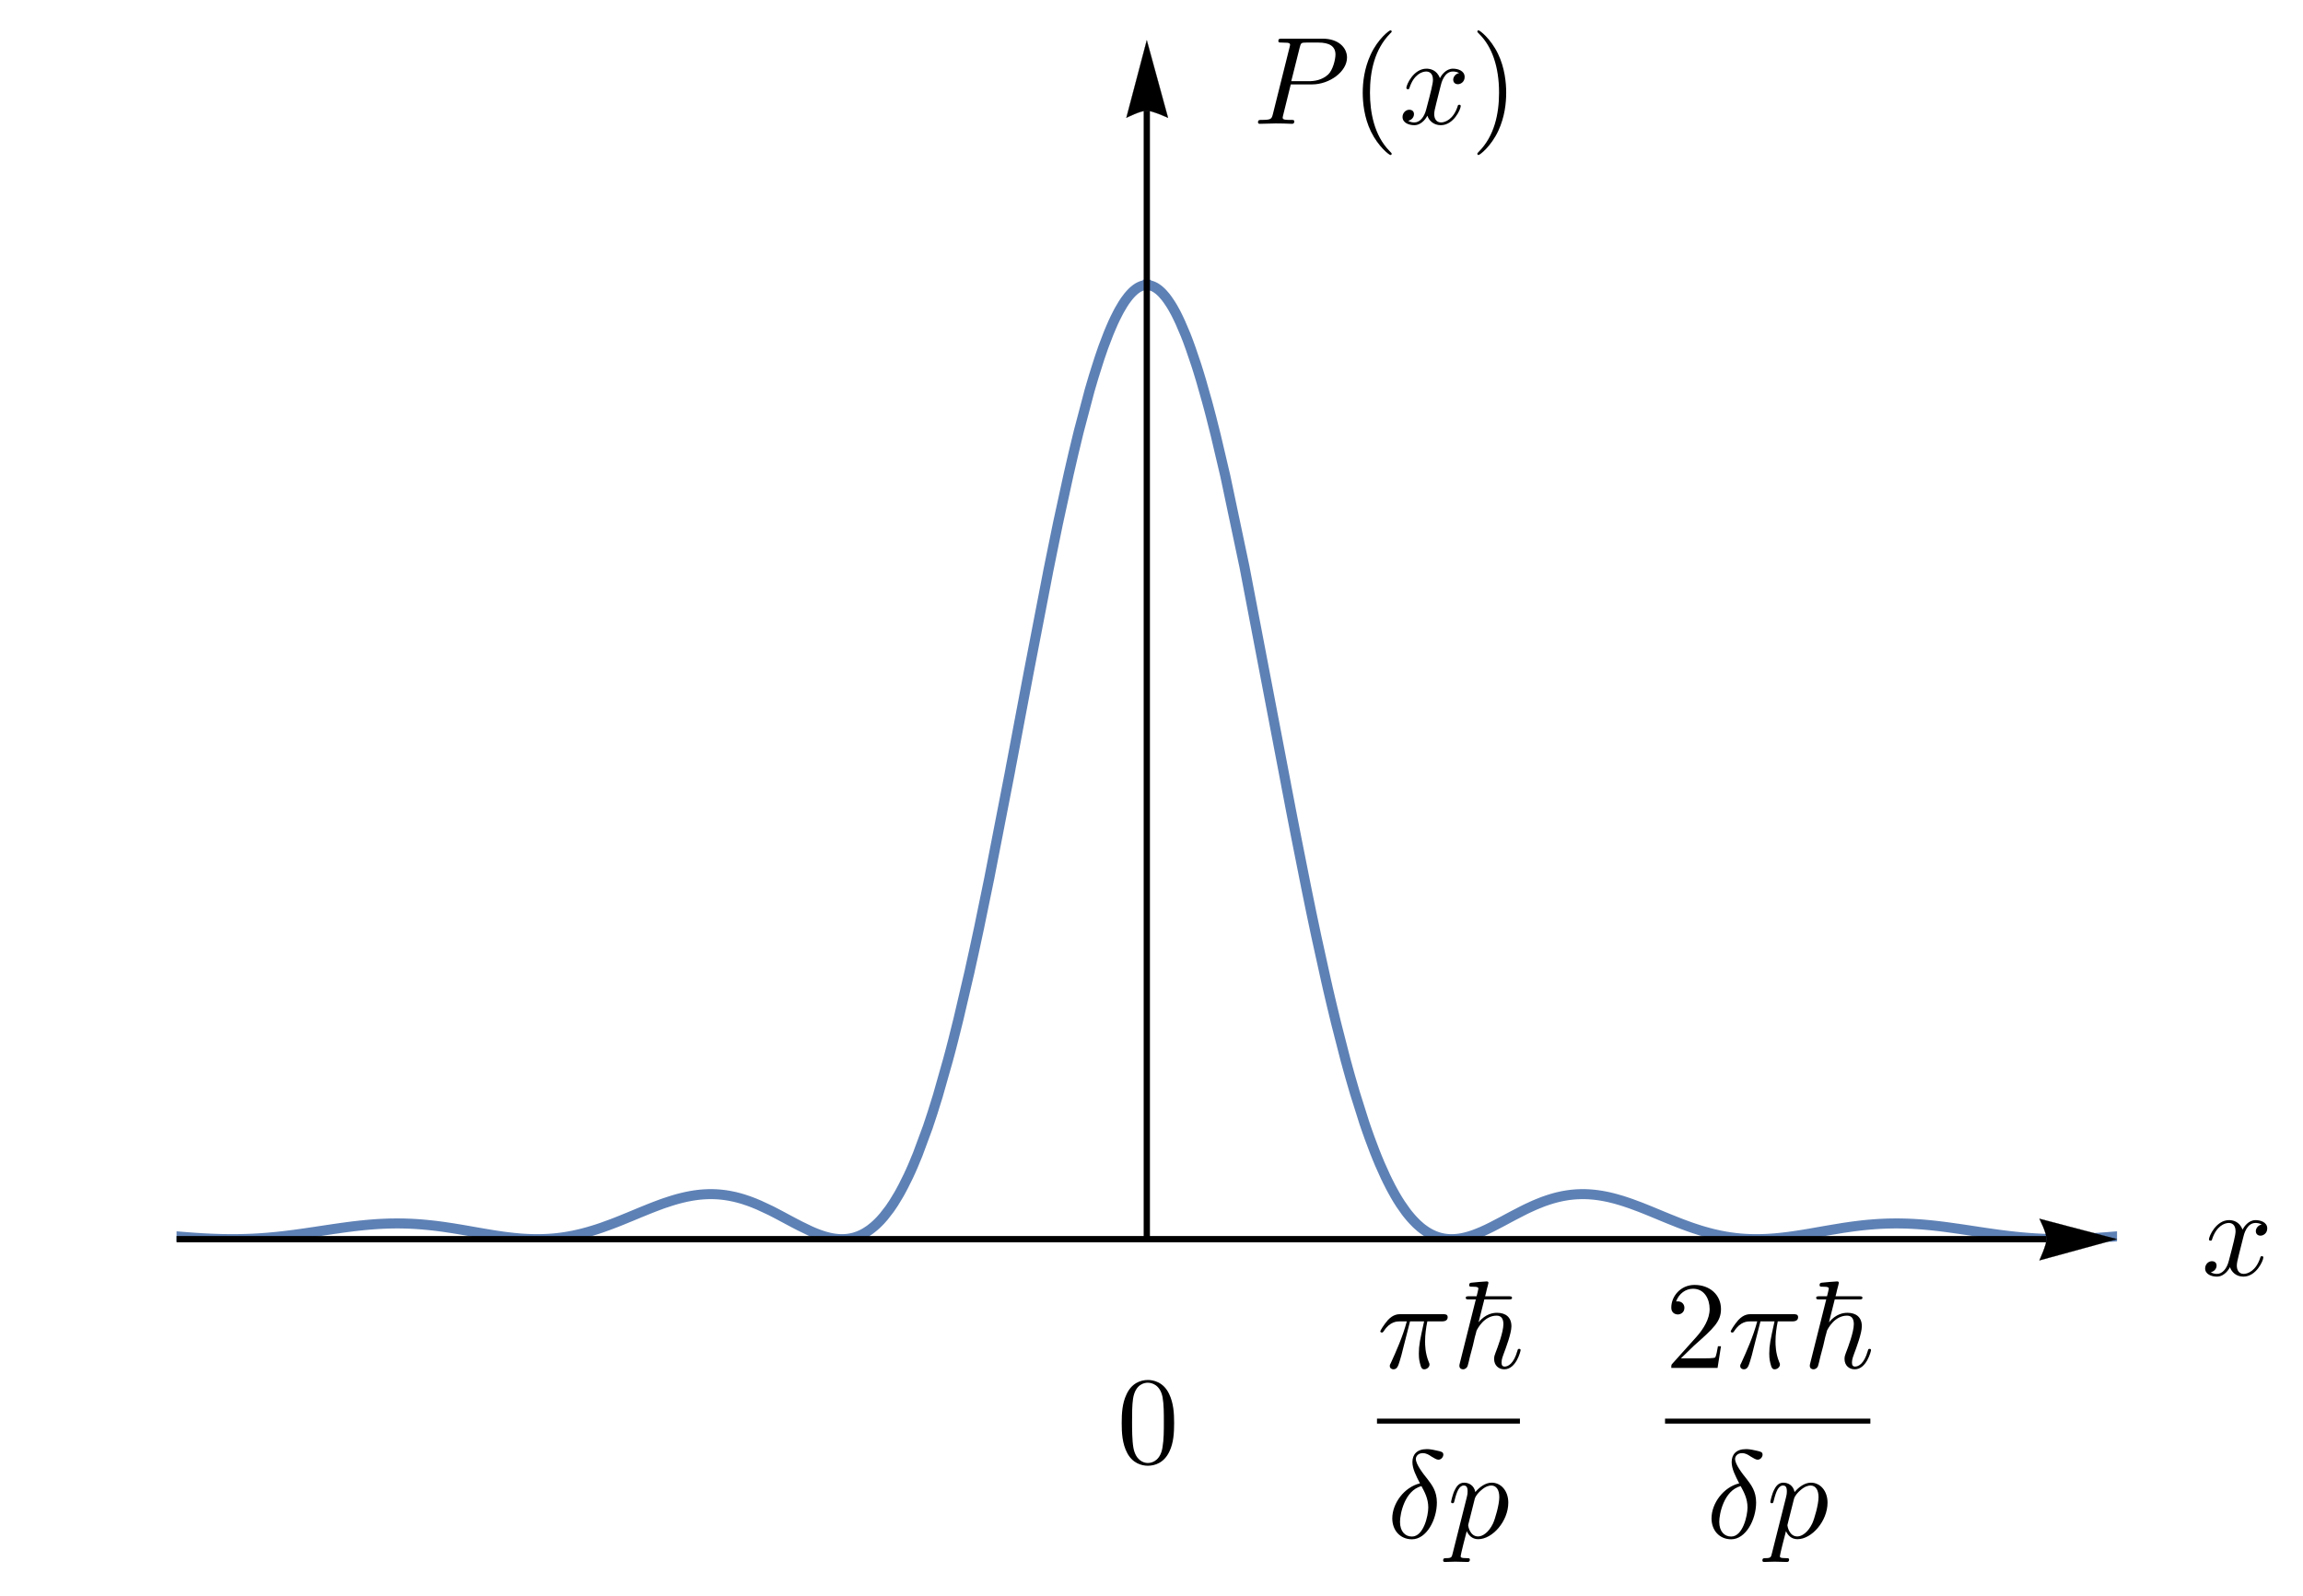 <?xml version="1.0" encoding="UTF-8"?>
<svg xmlns="http://www.w3.org/2000/svg" xmlns:xlink="http://www.w3.org/1999/xlink" width="367.917pt" height="255.039pt" viewBox="0 0 367.917 255.039" version="1.1">
<defs>
<g>
<symbol overflow="visible" id="glyph0-0">
<path style="stroke:none;" d=""/>
</symbol>
<symbol overflow="visible" id="glyph0-1">
<path style="stroke:none;" d="M 5.281 -7.438 L 7.531 -7.438 C 6.875 -4.484 6.688 -3.625 6.688 -2.297 C 6.688 -1.984 6.688 -1.453 6.859 -0.781 C 7.047 0.094 7.266 0.219 7.562 0.219 C 7.969 0.219 8.391 -0.141 8.391 -0.531 C 8.391 -0.656 8.391 -0.703 8.266 -0.969 C 7.688 -2.406 7.688 -3.703 7.688 -4.266 C 7.688 -5.312 7.828 -6.391 8.047 -7.438 L 10.312 -7.438 C 10.578 -7.438 11.297 -7.438 11.297 -8.109 C 11.297 -8.594 10.875 -8.594 10.5 -8.594 L 3.828 -8.594 C 3.391 -8.594 2.625 -8.594 1.75 -7.656 C 1.062 -6.875 0.531 -5.953 0.531 -5.859 C 0.531 -5.844 0.531 -5.656 0.781 -5.656 C 0.938 -5.656 0.969 -5.734 1.094 -5.891 C 2.078 -7.438 3.234 -7.438 3.625 -7.438 L 4.766 -7.438 C 4.125 -5.016 3.047 -2.609 2.219 -0.797 C 2.047 -0.5 2.047 -0.453 2.047 -0.312 C 2.047 0.062 2.375 0.219 2.625 0.219 C 3.234 0.219 3.391 -0.344 3.625 -1.078 C 3.906 -1.984 3.906 -2.031 4.156 -3.031 Z M 5.281 -7.438 "/>
</symbol>
<symbol overflow="visible" id="glyph0-2">
<path style="stroke:none;" d="M 5.266 -8.703 C 2.766 -8.109 0.844 -5.516 0.844 -3.109 C 0.844 -1.188 2.109 0.234 3.984 0.234 C 6.312 0.234 7.969 -2.891 7.969 -5.641 C 7.969 -7.453 7.172 -8.453 6.5 -9.344 C 5.781 -10.234 4.609 -11.734 4.609 -12.609 C 4.609 -13.047 5 -13.531 5.703 -13.531 C 6.297 -13.531 6.688 -13.266 7.109 -12.984 C 7.516 -12.75 7.906 -12.484 8.203 -12.484 C 8.703 -12.484 9 -12.969 9 -13.281 C 9 -13.719 8.688 -13.781 7.969 -13.938 C 6.938 -14.172 6.656 -14.172 6.328 -14.172 C 4.781 -14.172 4.062 -13.312 4.062 -12.109 C 4.062 -11.031 4.641 -9.922 5.266 -8.703 Z M 5.5 -8.266 C 6 -7.344 6.594 -6.281 6.594 -4.844 C 6.594 -3.531 5.844 -0.203 3.984 -0.203 C 2.891 -0.203 2.078 -1.031 2.078 -2.547 C 2.078 -3.812 2.812 -7.547 5.5 -8.266 Z M 5.5 -8.266 "/>
</symbol>
<symbol overflow="visible" id="glyph0-3">
<path style="stroke:none;" d="M 0.891 2.438 C 0.734 3.109 0.703 3.25 -0.172 3.25 C -0.422 3.25 -0.641 3.25 -0.641 3.625 C -0.641 3.781 -0.531 3.859 -0.375 3.859 C 0.156 3.859 0.734 3.812 1.297 3.812 C 1.953 3.812 2.625 3.859 3.266 3.859 C 3.359 3.859 3.625 3.859 3.625 3.469 C 3.625 3.25 3.422 3.25 3.141 3.25 C 2.156 3.25 2.156 3.109 2.156 2.922 C 2.156 2.688 2.984 -0.562 3.125 -1.062 C 3.391 -0.484 3.938 0.219 4.953 0.219 C 7.266 0.219 9.766 -2.688 9.766 -5.625 C 9.766 -7.484 8.625 -8.812 7.109 -8.812 C 6.109 -8.812 5.156 -8.094 4.5 -7.312 C 4.297 -8.391 3.453 -8.812 2.703 -8.812 C 1.797 -8.812 1.422 -8.031 1.234 -7.672 C 0.875 -7 0.625 -5.797 0.625 -5.734 C 0.625 -5.531 0.812 -5.531 0.859 -5.531 C 1.062 -5.531 1.078 -5.562 1.188 -6 C 1.531 -7.406 1.938 -8.359 2.656 -8.359 C 2.984 -8.359 3.266 -8.203 3.266 -7.453 C 3.266 -7 3.203 -6.766 3.125 -6.438 Z M 4.406 -6.219 C 4.547 -6.75 5.078 -7.312 5.438 -7.609 C 6.141 -8.234 6.719 -8.359 7.047 -8.359 C 7.844 -8.359 8.328 -7.672 8.328 -6.5 C 8.328 -5.312 7.672 -3.031 7.312 -2.266 C 6.641 -0.875 5.672 -0.219 4.938 -0.219 C 3.625 -0.219 3.359 -1.875 3.359 -1.984 C 3.359 -2.031 3.359 -2.078 3.422 -2.312 Z M 4.406 -6.219 "/>
</symbol>
<symbol overflow="visible" id="glyph1-0">
<path style="stroke:none;" d=""/>
</symbol>
<symbol overflow="visible" id="glyph1-1">
<path style="stroke:none;" d="M 5.078 -10.953 L 8.938 -10.953 C 9.281 -10.953 9.5 -10.953 9.5 -11.203 C 9.5 -11.453 9.266 -11.453 8.891 -11.453 L 5.203 -11.453 C 5.344 -11.953 5.344 -12 5.453 -12.484 C 5.562 -12.844 5.734 -13.547 5.734 -13.594 C 5.734 -13.766 5.625 -13.828 5.453 -13.828 C 5.078 -13.828 3.5 -13.672 3.031 -13.625 C 2.875 -13.609 2.656 -13.594 2.656 -13.203 C 2.656 -12.984 2.844 -12.984 3.125 -12.984 C 4.078 -12.984 4.125 -12.844 4.125 -12.656 C 4.125 -12.516 3.938 -11.859 3.844 -11.453 L 2.734 -11.453 C 2.328 -11.453 2.109 -11.453 2.109 -11.203 C 2.109 -10.953 2.297 -10.953 2.672 -10.953 L 3.719 -10.953 L 1.172 -0.797 C 1.094 -0.5 1.094 -0.453 1.094 -0.344 C 1.094 0.094 1.438 0.219 1.672 0.219 C 2.047 0.219 2.328 -0.062 2.406 -0.312 C 2.453 -0.422 2.672 -1.312 2.781 -1.812 L 3.25 -3.578 C 3.312 -3.891 3.5 -4.641 3.562 -4.938 C 3.672 -5.266 3.812 -5.875 3.828 -5.938 C 3.984 -6.281 5.062 -8.359 7.047 -8.359 C 7.922 -8.359 8.125 -7.656 8.125 -7 C 8.125 -5.75 7.219 -3.328 6.859 -2.406 C 6.734 -2.094 6.641 -1.812 6.641 -1.438 C 6.641 -0.391 7.375 0.219 8.266 0.219 C 10.188 0.219 10.875 -2.734 10.875 -2.844 C 10.875 -3.047 10.703 -3.047 10.641 -3.047 C 10.438 -3.047 10.438 -2.984 10.344 -2.688 C 9.766 -0.656 8.859 -0.219 8.328 -0.219 C 7.953 -0.219 7.828 -0.453 7.828 -0.875 C 7.828 -1.375 8.047 -1.938 8.172 -2.266 C 8.5 -3.141 9.406 -5.531 9.406 -6.656 C 9.406 -8.109 8.484 -8.812 7.109 -8.812 C 6.5 -8.812 5.297 -8.672 4.156 -7.297 Z M 5.078 -10.953 "/>
</symbol>
<symbol overflow="visible" id="glyph2-0">
<path style="stroke:none;" d=""/>
</symbol>
<symbol overflow="visible" id="glyph2-1">
<path style="stroke:none;" d="M 2.531 -1.531 L 4.641 -3.578 C 7.75 -6.328 8.938 -7.406 8.938 -9.406 C 8.938 -11.672 7.156 -13.266 4.719 -13.266 C 2.469 -13.266 1 -11.438 1 -9.656 C 1 -8.547 1.984 -8.547 2.047 -8.547 C 2.391 -8.547 3.094 -8.781 3.094 -9.609 C 3.094 -10.125 2.734 -10.641 2.031 -10.641 C 1.875 -10.641 1.828 -10.641 1.766 -10.625 C 2.234 -11.906 3.312 -12.656 4.469 -12.656 C 6.281 -12.656 7.125 -11.031 7.125 -9.406 C 7.125 -7.812 6.141 -6.234 5.047 -5 L 1.219 -0.734 C 1 -0.516 1 -0.484 1 0 L 8.391 0 L 8.938 -3.469 L 8.453 -3.469 C 8.344 -2.875 8.203 -1.984 8.016 -1.688 C 7.875 -1.531 6.547 -1.531 6.109 -1.531 Z M 2.531 -1.531 "/>
</symbol>
<symbol overflow="visible" id="glyph3-0">
<path style="stroke:none;" d=""/>
</symbol>
<symbol overflow="visible" id="glyph3-1">
<path style="stroke:none;" d="M 9.156 -6.375 C 9.156 -7.969 9.062 -9.562 8.359 -11.031 C 7.453 -12.953 5.812 -13.266 4.984 -13.266 C 3.781 -13.266 2.328 -12.75 1.516 -10.891 C 0.875 -9.516 0.781 -7.969 0.781 -6.375 C 0.781 -4.875 0.859 -3.094 1.672 -1.578 C 2.531 0.047 3.984 0.438 4.953 0.438 C 6.031 0.438 7.547 0.016 8.422 -1.875 C 9.062 -3.25 9.156 -4.797 9.156 -6.375 Z M 4.953 0 C 4.188 0 3.016 -0.5 2.656 -2.406 C 2.438 -3.609 2.438 -5.438 2.438 -6.609 C 2.438 -7.891 2.438 -9.203 2.594 -10.281 C 2.969 -12.656 4.469 -12.828 4.953 -12.828 C 5.625 -12.828 6.938 -12.469 7.312 -10.5 C 7.516 -9.391 7.516 -7.875 7.516 -6.609 C 7.516 -5.125 7.516 -3.766 7.297 -2.484 C 7 -0.594 5.859 0 4.953 0 Z M 4.953 0 "/>
</symbol>
<symbol overflow="visible" id="glyph4-0">
<path style="stroke:none;" d=""/>
</symbol>
<symbol overflow="visible" id="glyph4-1">
<path style="stroke:none;" d="M 6.031 -6.297 L 9.422 -6.297 C 12.25 -6.297 15.016 -8.359 15.016 -10.594 C 15.016 -12.125 13.703 -13.609 11.094 -13.609 L 4.641 -13.609 C 4.266 -13.609 4.047 -13.609 4.047 -13.234 C 4.047 -12.984 4.219 -12.984 4.625 -12.984 C 4.875 -12.984 5.234 -12.969 5.484 -12.953 C 5.797 -12.906 5.922 -12.844 5.922 -12.625 C 5.922 -12.547 5.891 -12.484 5.844 -12.25 L 3.172 -1.547 C 2.969 -0.781 2.922 -0.625 1.359 -0.625 C 1.016 -0.625 0.797 -0.625 0.797 -0.234 C 0.797 0 1.031 0 1.094 0 C 1.656 0 3.062 -0.062 3.625 -0.062 C 4.047 -0.062 4.484 -0.047 4.906 -0.047 C 5.344 -0.047 5.781 0 6.203 0 C 6.328 0 6.594 0 6.594 -0.391 C 6.594 -0.625 6.422 -0.625 6.031 -0.625 C 5.297 -0.625 4.734 -0.625 4.734 -0.969 C 4.734 -1.094 4.781 -1.188 4.797 -1.312 Z M 7.469 -12.234 C 7.656 -12.922 7.688 -12.984 8.547 -12.984 L 10.453 -12.984 C 12.109 -12.984 13.172 -12.453 13.172 -11.078 C 13.172 -10.297 12.766 -8.594 12 -7.875 C 11 -6.969 9.797 -6.812 8.922 -6.812 L 6.109 -6.812 Z M 7.469 -12.234 "/>
</symbol>
<symbol overflow="visible" id="glyph4-2">
<path style="stroke:none;" d="M 6.656 -6.016 C 6.766 -6.531 7.234 -8.359 8.625 -8.359 C 8.719 -8.359 9.203 -8.359 9.625 -8.109 C 9.062 -8.016 8.672 -7.516 8.672 -7.031 C 8.672 -6.719 8.891 -6.328 9.422 -6.328 C 9.859 -6.328 10.5 -6.688 10.5 -7.484 C 10.5 -8.531 9.328 -8.812 8.641 -8.812 C 7.484 -8.812 6.797 -7.75 6.547 -7.297 C 6.062 -8.609 4.984 -8.812 4.406 -8.812 C 2.328 -8.812 1.188 -6.234 1.188 -5.734 C 1.188 -5.531 1.391 -5.531 1.438 -5.531 C 1.594 -5.531 1.656 -5.578 1.688 -5.75 C 2.375 -7.875 3.688 -8.359 4.359 -8.359 C 4.734 -8.359 5.438 -8.188 5.438 -7.031 C 5.438 -6.422 5.094 -5.078 4.359 -2.297 C 4.047 -1.062 3.344 -0.219 2.469 -0.219 C 2.344 -0.219 1.891 -0.219 1.469 -0.484 C 1.969 -0.578 2.406 -1 2.406 -1.547 C 2.406 -2.094 1.969 -2.25 1.672 -2.25 C 1.078 -2.25 0.578 -1.734 0.578 -1.094 C 0.578 -0.172 1.578 0.219 2.453 0.219 C 3.766 0.219 4.484 -1.172 4.547 -1.297 C 4.781 -0.562 5.5 0.219 6.688 0.219 C 8.75 0.219 9.875 -2.344 9.875 -2.844 C 9.875 -3.047 9.703 -3.047 9.641 -3.047 C 9.469 -3.047 9.422 -2.969 9.391 -2.828 C 8.719 -0.703 7.375 -0.219 6.734 -0.219 C 5.953 -0.219 5.641 -0.859 5.641 -1.531 C 5.641 -1.969 5.75 -2.406 5.969 -3.281 Z M 6.656 -6.016 "/>
</symbol>
<symbol overflow="visible" id="glyph5-0">
<path style="stroke:none;" d=""/>
</symbol>
<symbol overflow="visible" id="glyph5-1">
<path style="stroke:none;" d="M 6.594 4.781 C 6.594 4.719 6.594 4.688 6.25 4.344 C 3.766 1.828 3.125 -1.938 3.125 -4.984 C 3.125 -8.453 3.891 -11.906 6.328 -14.406 C 6.594 -14.641 6.594 -14.688 6.594 -14.734 C 6.594 -14.875 6.516 -14.938 6.391 -14.938 C 6.203 -14.938 4.406 -13.594 3.234 -11.062 C 2.219 -8.859 1.969 -6.656 1.969 -4.984 C 1.969 -3.422 2.188 -1.016 3.281 1.234 C 4.484 3.688 6.203 4.984 6.391 4.984 C 6.516 4.984 6.594 4.922 6.594 4.781 Z M 6.594 4.781 "/>
</symbol>
<symbol overflow="visible" id="glyph5-2">
<path style="stroke:none;" d="M 5.75 -4.984 C 5.75 -6.531 5.531 -8.938 4.438 -11.203 C 3.25 -13.641 1.531 -14.938 1.328 -14.938 C 1.219 -14.938 1.141 -14.859 1.141 -14.734 C 1.141 -14.688 1.141 -14.641 1.516 -14.281 C 3.469 -12.312 4.609 -9.141 4.609 -4.984 C 4.609 -1.578 3.859 1.938 1.391 4.438 C 1.141 4.688 1.141 4.719 1.141 4.781 C 1.141 4.906 1.219 4.984 1.328 4.984 C 1.531 4.984 3.328 3.625 4.5 1.094 C 5.516 -1.094 5.75 -3.312 5.75 -4.984 Z M 5.75 -4.984 "/>
</symbol>
<symbol overflow="visible" id="glyph6-0">
<path style="stroke:none;" d=""/>
</symbol>
<symbol overflow="visible" id="glyph6-1">
<path style="stroke:none;" d="M 6.656 -6.016 C 6.766 -6.531 7.234 -8.359 8.625 -8.359 C 8.719 -8.359 9.203 -8.359 9.625 -8.109 C 9.062 -8.016 8.672 -7.516 8.672 -7.031 C 8.672 -6.719 8.891 -6.328 9.422 -6.328 C 9.859 -6.328 10.5 -6.688 10.5 -7.484 C 10.5 -8.531 9.328 -8.812 8.641 -8.812 C 7.484 -8.812 6.797 -7.75 6.547 -7.297 C 6.062 -8.609 4.984 -8.812 4.406 -8.812 C 2.328 -8.812 1.188 -6.234 1.188 -5.734 C 1.188 -5.531 1.391 -5.531 1.438 -5.531 C 1.594 -5.531 1.656 -5.578 1.688 -5.75 C 2.375 -7.875 3.688 -8.359 4.359 -8.359 C 4.734 -8.359 5.438 -8.188 5.438 -7.031 C 5.438 -6.422 5.094 -5.078 4.359 -2.297 C 4.047 -1.062 3.344 -0.219 2.469 -0.219 C 2.344 -0.219 1.891 -0.219 1.469 -0.484 C 1.969 -0.578 2.406 -1 2.406 -1.547 C 2.406 -2.094 1.969 -2.25 1.672 -2.25 C 1.078 -2.25 0.578 -1.734 0.578 -1.094 C 0.578 -0.172 1.578 0.219 2.453 0.219 C 3.766 0.219 4.484 -1.172 4.547 -1.297 C 4.781 -0.562 5.5 0.219 6.688 0.219 C 8.75 0.219 9.875 -2.344 9.875 -2.844 C 9.875 -3.047 9.703 -3.047 9.641 -3.047 C 9.469 -3.047 9.422 -2.969 9.391 -2.828 C 8.719 -0.703 7.375 -0.219 6.734 -0.219 C 5.953 -0.219 5.641 -0.859 5.641 -1.531 C 5.641 -1.969 5.75 -2.406 5.969 -3.281 Z M 6.656 -6.016 "/>
</symbol>
</g>
<clipPath id="clip1">
  <path d="M 28.207 44.426 L 184.207 44.426 L 184.207 198.426 L 28.207 198.426 Z M 28.207 44.426 "/>
</clipPath>
<clipPath id="clip2">
  <path d="M 182.207 44.426 L 338.207 44.426 L 338.207 198.426 L 182.207 198.426 Z M 182.207 44.426 "/>
</clipPath>
<clipPath id="clip3">
  <path d="M 233 204.426 L 243 204.426 L 243 219 L 233 219 Z M 233 204.426 "/>
</clipPath>
<clipPath id="clip4">
  <path d="M 219.207 226 L 243.207 226 L 243.207 228 L 219.207 228 Z M 219.207 226 "/>
</clipPath>
<clipPath id="clip5">
  <path d="M 289 204.426 L 299 204.426 L 299 219 L 289 219 Z M 289 204.426 "/>
</clipPath>
<clipPath id="clip6">
  <path d="M 265.207 226 L 299.207 226 L 299.207 228 L 265.207 228 Z M 265.207 226 "/>
</clipPath>
<clipPath id="clip7">
  <path d="M 179 220.426 L 188 220.426 L 188 234.426 L 179 234.426 Z M 179 220.426 "/>
</clipPath>
<clipPath id="clip8">
  <path d="M 200.207 6 L 216 6 L 216 20 L 200.207 20 Z M 200.207 6 "/>
</clipPath>
<clipPath id="clip9">
  <path d="M 217 4.426 L 223 4.426 L 223 25 L 217 25 Z M 217 4.426 "/>
</clipPath>
<clipPath id="clip10">
  <path d="M 236 4.426 L 241 4.426 L 241 25 L 236 25 Z M 236 4.426 "/>
</clipPath>
<clipPath id="clip11">
  <path d="M 352.207 194.426 L 363 194.426 L 363 204.426 L 352.207 204.426 Z M 352.207 194.426 "/>
</clipPath>
</defs>
<g id="surface1">
<rect x="0" y="0" width="367.917" height="255.039" style="fill:rgb(100%,100%,100%);fill-opacity:1;stroke:none;"/>
<g clip-path="url(#clip1)" clip-rule="nonzero">
<path style="fill:none;stroke-width:1.6;stroke-linecap:square;stroke-linejoin:miter;stroke:rgb(36.862%,50.589%,70.981%);stroke-opacity:1;stroke-miterlimit:3.25;" d="M 25.002 25.859 L 25.189 25.844 L 25.764 25.797 L 26.521 25.738 L 26.615 25.73 L 26.713 25.723 L 26.9 25.707 L 27.279 25.68 L 28.045 25.625 L 28.139 25.621 L 28.232 25.613 L 28.807 25.578 L 28.896 25.57 L 28.99 25.566 L 29.185 25.555 L 29.56 25.535 L 29.658 25.527 L 29.756 25.523 L 29.943 25.516 L 30.322 25.496 L 30.517 25.488 L 30.701 25.48 L 31.088 25.465 L 31.189 25.461 L 31.295 25.457 L 31.498 25.449 L 31.603 25.445 L 31.701 25.441 L 31.908 25.438 L 32.014 25.434 L 32.115 25.434 L 32.318 25.426 L 32.428 25.426 L 32.525 25.422 L 32.732 25.418 L 32.939 25.418 L 33.045 25.414 L 33.252 25.414 L 33.353 25.41 L 34.482 25.41 L 34.592 25.414 L 34.799 25.414 L 34.896 25.418 L 35.103 25.418 L 35.209 25.422 L 35.31 25.422 L 35.517 25.43 L 35.623 25.43 L 35.826 25.438 L 36.029 25.441 L 36.139 25.445 L 36.236 25.449 L 36.443 25.457 L 36.549 25.461 L 36.853 25.473 L 36.963 25.477 L 37.06 25.48 L 37.271 25.492 L 37.682 25.516 L 37.877 25.523 L 38.064 25.535 L 38.451 25.563 L 38.549 25.566 L 38.646 25.574 L 38.838 25.59 L 39.224 25.617 L 39.314 25.625 L 39.416 25.633 L 39.603 25.648 L 40.764 25.754 L 40.857 25.766 L 40.951 25.773 L 41.146 25.793 L 41.529 25.836 L 42.303 25.922 L 43.842 26.113 L 43.935 26.129 L 44.029 26.141 L 44.221 26.164 L 44.599 26.219 L 45.353 26.324 L 46.857 26.547 L 46.951 26.559 L 47.053 26.574 L 47.236 26.602 L 47.615 26.66 L 49.881 27 L 49.978 27.016 L 50.088 27.031 L 50.291 27.059 L 50.697 27.117 L 51.517 27.234 L 51.623 27.246 L 51.724 27.262 L 51.928 27.289 L 52.338 27.344 L 53.154 27.449 L 53.357 27.473 L 53.564 27.496 L 53.974 27.543 L 54.076 27.555 L 54.385 27.59 L 54.795 27.629 L 54.998 27.652 L 55.201 27.672 L 55.611 27.707 L 55.717 27.719 L 56.021 27.742 L 56.432 27.773 L 56.525 27.781 L 56.623 27.789 L 56.81 27.801 L 56.904 27.809 L 57.006 27.816 L 57.193 27.828 L 57.291 27.832 L 57.389 27.84 L 57.576 27.848 L 57.959 27.867 L 58.057 27.871 L 58.146 27.875 L 58.439 27.887 L 58.529 27.891 L 58.724 27.898 L 58.818 27.902 L 58.916 27.902 L 59.103 27.91 L 59.197 27.91 L 59.299 27.914 L 59.486 27.914 L 59.584 27.918 L 59.771 27.918 L 59.873 27.922 L 60.635 27.922 L 60.728 27.918 L 61.017 27.918 L 61.107 27.914 L 61.209 27.914 L 61.303 27.91 L 61.396 27.91 L 61.49 27.906 L 61.592 27.902 L 61.779 27.898 L 61.971 27.891 L 62.158 27.883 L 62.26 27.879 L 62.353 27.875 L 62.545 27.867 L 62.646 27.863 L 62.752 27.855 L 62.959 27.844 L 63.06 27.84 L 63.166 27.832 L 63.373 27.82 L 63.478 27.813 L 63.576 27.805 L 63.783 27.793 L 64.197 27.758 L 64.307 27.75 L 64.404 27.742 L 65.025 27.684 L 65.853 27.598 L 65.963 27.586 L 66.06 27.574 L 66.271 27.551 L 66.685 27.5 L 67.514 27.391 L 69.17 27.145 L 69.271 27.129 L 69.373 27.109 L 69.572 27.078 L 69.978 27.012 L 70.799 26.875 L 72.424 26.59 L 72.521 26.574 L 72.627 26.555 L 74.049 26.309 L 75.674 26.039 L 75.771 26.023 L 75.861 26.012 L 76.053 25.98 L 76.435 25.926 L 77.189 25.816 L 77.283 25.805 L 77.381 25.789 L 77.568 25.766 L 77.947 25.719 L 78.709 25.633 L 78.896 25.609 L 79.088 25.594 L 79.467 25.559 L 79.56 25.547 L 79.654 25.539 L 79.846 25.523 L 80.224 25.496 L 80.318 25.488 L 80.416 25.484 L 80.603 25.473 L 80.697 25.465 L 80.795 25.461 L 80.978 25.449 L 81.076 25.445 L 81.267 25.438 L 81.361 25.434 L 81.553 25.426 L 81.646 25.426 L 81.74 25.422 L 81.846 25.418 L 81.943 25.418 L 82.053 25.414 L 82.15 25.414 L 82.256 25.41 L 82.974 25.41 L 83.076 25.414 L 83.182 25.414 L 83.279 25.418 L 83.389 25.418 L 83.896 25.438 L 84.006 25.441 L 84.209 25.453 L 84.31 25.457 L 84.416 25.465 L 84.615 25.477 L 84.724 25.484 L 84.822 25.492 L 85.029 25.508 L 85.232 25.523 L 85.439 25.543 L 85.545 25.555 L 85.646 25.566 L 85.853 25.586 L 85.959 25.598 L 86.06 25.613 L 86.267 25.637 L 86.678 25.691 L 86.881 25.723 L 87.088 25.754 L 87.498 25.82 L 88.318 25.973 L 88.416 25.992 L 88.514 26.016 L 88.701 26.055 L 89.088 26.141 L 89.853 26.324 L 89.951 26.348 L 90.049 26.375 L 90.236 26.426 L 90.623 26.531 L 91.392 26.754 L 91.486 26.781 L 91.584 26.813 L 91.771 26.871 L 92.158 26.992 L 92.928 27.25 L 94.463 27.809 L 94.646 27.879 L 94.842 27.953 L 95.217 28.098 L 95.971 28.398 L 97.474 29.012 L 97.849 29.168 L 98.228 29.324 L 98.978 29.637 L 100.482 30.25 L 100.588 30.289 L 100.689 30.332 L 100.892 30.41 L 101.303 30.57 L 102.115 30.879 L 102.221 30.914 L 102.318 30.953 L 102.521 31.027 L 102.935 31.172 L 103.752 31.441 L 103.853 31.477 L 104.154 31.57 L 104.564 31.695 L 104.67 31.723 L 104.771 31.754 L 104.974 31.813 L 105.385 31.922 L 105.482 31.945 L 105.588 31.973 L 105.791 32.023 L 106.4 32.164 L 106.607 32.207 L 107.017 32.285 L 107.107 32.305 L 107.209 32.32 L 107.396 32.352 L 107.588 32.383 L 107.775 32.414 L 107.971 32.438 L 108.158 32.465 L 108.349 32.488 L 108.541 32.508 L 108.639 32.52 L 108.822 32.535 L 108.924 32.543 L 109.107 32.559 L 109.209 32.566 L 109.303 32.57 L 109.396 32.578 L 109.588 32.586 L 109.685 32.59 L 109.775 32.594 L 109.877 32.598 L 109.971 32.602 L 110.158 32.602 L 110.256 32.605 L 110.443 32.605 L 110.541 32.602 L 110.728 32.602 L 110.822 32.598 L 110.924 32.594 L 111.111 32.586 L 111.303 32.578 L 111.396 32.57 L 111.49 32.566 L 111.685 32.551 L 111.775 32.543 L 111.971 32.523 L 112.06 32.516 L 112.158 32.504 L 112.349 32.484 L 112.443 32.473 L 112.541 32.457 L 112.728 32.434 L 113.111 32.371 L 113.217 32.355 L 113.314 32.336 L 113.521 32.297 L 113.939 32.211 L 114.041 32.191 L 114.146 32.168 L 114.353 32.117 L 114.764 32.012 L 114.865 31.984 L 114.971 31.957 L 115.178 31.898 L 115.592 31.773 L 116.416 31.496 L 116.521 31.457 L 116.623 31.418 L 116.826 31.344 L 117.24 31.184 L 118.064 30.84 L 119.721 30.066 L 119.818 30.02 L 120.127 29.867 L 120.529 29.66 L 121.342 29.234 L 122.963 28.367 L 123.06 28.313 L 123.166 28.262 L 123.365 28.152 L 123.771 27.938 L 124.588 27.516 L 126.209 26.73 L 126.303 26.688 L 126.396 26.648 L 126.588 26.563 L 127.15 26.328 L 127.342 26.254 L 127.721 26.113 L 127.81 26.082 L 127.904 26.047 L 128.099 25.984 L 128.474 25.863 L 128.568 25.836 L 128.666 25.809 L 128.853 25.758 L 129.322 25.641 L 129.42 25.621 L 129.701 25.563 L 129.799 25.547 L 129.986 25.516 L 130.084 25.5 L 130.361 25.465 L 130.463 25.453 L 130.838 25.422 L 130.935 25.418 L 131.123 25.41 L 131.502 25.41 L 131.689 25.418 L 131.779 25.426 L 131.881 25.43 L 131.974 25.438 L 132.064 25.449 L 132.158 25.457 L 132.256 25.469 L 132.56 25.516 L 132.771 25.555 L 133.072 25.625 L 133.182 25.652 L 133.279 25.68 L 133.482 25.742 L 133.592 25.777 L 133.689 25.813 L 133.896 25.887 L 134.002 25.926 L 134.103 25.969 L 134.307 26.059 L 134.408 26.105 L 134.514 26.156 L 134.717 26.262 L 134.818 26.316 L 134.924 26.371 L 135.127 26.492 L 135.533 26.758 L 135.642 26.828 L 135.74 26.898 L 135.943 27.051 L 136.353 27.379 L 136.459 27.469 L 136.56 27.559 L 136.767 27.742 L 137.178 28.141 L 137.275 28.246 L 137.385 28.352 L 137.588 28.574 L 137.998 29.043 L 138.814 30.098 L 138.916 30.23 L 139.01 30.363 L 139.197 30.641 L 139.584 31.219 L 140.349 32.48 L 140.443 32.645 L 140.541 32.816 L 140.728 33.164 L 141.111 33.883 L 141.881 35.43 L 141.978 35.633 L 142.068 35.84 L 142.264 36.258 L 142.646 37.125 L 143.408 38.969 L 144.939 43.105 L 145.049 43.406 L 145.146 43.711 L 145.353 44.328 L 145.771 45.598 L 146.603 48.262 L 148.26 54.105 L 148.361 54.492 L 148.467 54.879 L 148.678 55.668 L 149.092 57.27 L 149.92 60.598 L 151.576 67.688 L 151.682 68.141 L 151.779 68.598 L 151.982 69.516 L 152.392 71.371 L 153.209 75.172 L 154.838 83.09 L 158.096 99.855 L 158.189 100.355 L 158.279 100.859 L 158.474 101.863 L 158.853 103.871 L 159.611 107.906 L 161.135 115.969 L 164.174 131.715 L 164.271 132.234 L 164.377 132.75 L 164.584 133.777 L 164.998 135.813 L 165.814 139.805 L 167.467 147.406 L 167.568 147.859 L 167.674 148.316 L 167.881 149.215 L 168.291 150.984 L 169.111 154.395 L 170.764 160.648 L 170.853 160.988 L 170.951 161.328 L 171.146 161.992 L 171.529 163.289 L 172.303 165.734 L 172.49 166.313 L 172.685 166.879 L 173.064 167.977 L 173.838 170.004 L 173.935 170.246 L 174.029 170.48 L 174.224 170.938 L 174.603 171.816 L 174.701 172.027 L 174.799 172.234 L 174.99 172.637 L 175.377 173.402 L 175.474 173.582 L 175.564 173.762 L 175.764 174.105 L 176.146 174.754 L 176.24 174.906 L 176.338 175.055 L 176.525 175.34 L 176.916 175.867 L 177.01 175.988 L 177.103 176.105 L 177.291 176.324 L 177.389 176.43 L 177.478 176.531 L 177.67 176.727 L 177.764 176.816 L 177.853 176.902 L 178.045 177.066 L 178.142 177.141 L 178.232 177.215 L 178.424 177.348 L 178.607 177.465 L 178.701 177.52 L 178.896 177.613 L 178.986 177.656 L 179.084 177.695 L 179.178 177.73 L 179.361 177.785 L 179.459 177.809 L 179.646 177.848 L 179.74 177.859 L 179.838 177.867 L 179.9 177.871 " transform="matrix(1,0,0,-1,3.205,223.426)"/>
</g>
<g clip-path="url(#clip2)" clip-rule="nonzero">
<path style="fill:none;stroke-width:1.6;stroke-linecap:square;stroke-linejoin:miter;stroke:rgb(36.862%,50.589%,70.981%);stroke-opacity:1;stroke-miterlimit:3.25;" d="M 180.099 177.871 L 180.307 177.852 L 180.4 177.84 L 180.592 177.801 L 180.775 177.746 L 180.967 177.676 L 181.154 177.59 L 181.252 177.543 L 181.439 177.438 L 181.627 177.313 L 181.814 177.176 L 182.006 177.027 L 182.189 176.859 L 182.381 176.68 L 182.568 176.48 L 182.943 176.047 L 183.049 175.918 L 183.146 175.785 L 183.353 175.508 L 183.764 174.898 L 183.865 174.738 L 183.971 174.57 L 184.174 174.227 L 184.584 173.484 L 184.685 173.289 L 184.783 173.09 L 184.99 172.676 L 185.396 171.805 L 186.221 169.867 L 186.318 169.609 L 186.424 169.344 L 186.627 168.809 L 187.033 167.684 L 187.853 165.266 L 187.959 164.945 L 188.06 164.621 L 188.264 163.969 L 188.674 162.617 L 189.486 159.75 L 189.588 159.402 L 189.682 159.051 L 189.873 158.344 L 190.256 156.895 L 191.017 153.871 L 192.545 147.367 L 195.599 132.883 L 202.217 98.238 L 202.314 97.703 L 202.623 96.109 L 203.025 93.992 L 203.842 89.793 L 205.467 81.609 L 205.67 80.609 L 205.873 79.617 L 206.275 77.648 L 207.088 73.785 L 208.713 66.41 L 208.81 65.996 L 208.9 65.582 L 209.092 64.762 L 209.471 63.145 L 210.228 60 L 211.74 54.098 L 211.935 53.395 L 212.123 52.703 L 212.502 51.348 L 213.26 48.734 L 214.771 43.945 L 214.877 43.641 L 214.978 43.34 L 215.185 42.746 L 215.596 41.59 L 216.416 39.406 L 216.521 39.148 L 216.623 38.891 L 216.826 38.383 L 217.236 37.398 L 218.06 35.563 L 218.158 35.344 L 218.267 35.129 L 218.471 34.707 L 218.881 33.895 L 218.982 33.695 L 219.088 33.504 L 219.295 33.121 L 219.701 32.391 L 219.807 32.215 L 219.904 32.043 L 220.111 31.703 L 220.521 31.055 L 221.346 29.875 L 221.533 29.625 L 221.728 29.379 L 222.111 28.918 L 222.209 28.805 L 222.307 28.695 L 222.498 28.484 L 222.881 28.086 L 223.068 27.898 L 223.264 27.715 L 223.646 27.379 L 223.74 27.297 L 223.838 27.219 L 224.025 27.07 L 224.416 26.789 L 224.51 26.727 L 224.603 26.66 L 224.799 26.539 L 224.892 26.48 L 224.986 26.426 L 225.182 26.316 L 225.275 26.266 L 225.373 26.215 L 225.56 26.121 L 225.943 25.949 L 226.045 25.91 L 226.326 25.805 L 226.428 25.77 L 226.521 25.738 L 226.717 25.684 L 226.904 25.629 L 227.002 25.605 L 227.099 25.586 L 227.189 25.563 L 227.291 25.543 L 227.478 25.508 L 227.572 25.492 L 227.947 25.445 L 228.228 25.422 L 228.322 25.418 L 228.424 25.414 L 228.517 25.41 L 228.892 25.41 L 229.174 25.422 L 229.549 25.453 L 229.924 25.5 L 230.111 25.531 L 230.303 25.563 L 230.678 25.641 L 230.861 25.684 L 231.236 25.781 L 231.611 25.891 L 231.99 26.012 L 232.088 26.047 L 232.182 26.078 L 232.365 26.145 L 232.74 26.289 L 233.498 26.598 L 233.599 26.645 L 233.697 26.688 L 234.31 26.969 L 235.127 27.367 L 236.76 28.219 L 237.572 28.656 L 238.392 29.094 L 240.021 29.938 L 240.115 29.984 L 240.213 30.035 L 240.4 30.129 L 240.779 30.313 L 241.545 30.664 L 241.732 30.75 L 241.924 30.836 L 242.307 30.996 L 243.064 31.301 L 243.158 31.34 L 243.256 31.375 L 243.443 31.445 L 243.826 31.578 L 243.924 31.613 L 244.017 31.645 L 244.209 31.707 L 244.588 31.828 L 244.685 31.855 L 244.775 31.883 L 244.971 31.938 L 245.349 32.043 L 245.443 32.066 L 245.541 32.09 L 245.728 32.137 L 246.107 32.223 L 246.217 32.246 L 246.314 32.266 L 246.521 32.309 L 246.627 32.324 L 246.728 32.344 L 246.935 32.379 L 247.041 32.398 L 247.142 32.414 L 247.349 32.445 L 247.447 32.457 L 247.557 32.473 L 247.764 32.496 L 247.967 32.52 L 248.068 32.527 L 248.174 32.539 L 248.478 32.563 L 248.588 32.57 L 248.689 32.578 L 248.795 32.582 L 248.998 32.59 L 249.103 32.594 L 249.201 32.598 L 249.31 32.602 L 249.408 32.602 L 249.514 32.605 L 249.721 32.605 L 249.822 32.602 L 250.025 32.602 L 250.135 32.598 L 250.232 32.594 L 250.342 32.59 L 250.545 32.582 L 250.646 32.574 L 250.752 32.566 L 250.853 32.563 L 251.06 32.547 L 251.166 32.535 L 251.267 32.527 L 251.474 32.508 L 251.576 32.496 L 251.682 32.484 L 251.889 32.457 L 251.986 32.445 L 252.096 32.43 L 252.299 32.402 L 252.713 32.336 L 252.81 32.316 L 252.9 32.301 L 253.099 32.266 L 253.478 32.188 L 253.678 32.148 L 253.865 32.105 L 254.252 32.012 L 254.443 31.965 L 254.639 31.914 L 255.021 31.813 L 255.795 31.586 L 255.892 31.559 L 255.982 31.527 L 256.182 31.465 L 256.56 31.34 L 257.334 31.078 L 258.877 30.504 L 258.971 30.465 L 259.06 30.43 L 259.256 30.355 L 259.631 30.203 L 260.389 29.898 L 261.896 29.273 L 262.271 29.117 L 262.65 28.961 L 263.404 28.652 L 264.92 28.047 L 265.326 27.891 L 265.736 27.734 L 266.557 27.434 L 266.658 27.398 L 266.764 27.359 L 266.967 27.289 L 267.377 27.148 L 268.193 26.883 L 268.299 26.848 L 268.396 26.816 L 268.603 26.754 L 269.017 26.633 L 269.834 26.406 L 269.939 26.379 L 270.041 26.352 L 270.24 26.301 L 270.65 26.199 L 271.474 26.016 L 271.564 25.996 L 271.666 25.977 L 271.853 25.941 L 272.236 25.867 L 272.334 25.852 L 272.432 25.832 L 272.623 25.801 L 273.002 25.738 L 273.099 25.727 L 273.189 25.711 L 273.385 25.684 L 273.767 25.633 L 273.861 25.621 L 273.959 25.609 L 274.146 25.586 L 274.529 25.547 L 274.627 25.539 L 274.724 25.527 L 274.916 25.512 L 275.103 25.496 L 275.299 25.484 L 275.486 25.469 L 275.584 25.465 L 275.682 25.457 L 275.865 25.449 L 276.06 25.438 L 276.154 25.434 L 276.349 25.426 L 276.439 25.426 L 276.541 25.422 L 276.635 25.418 L 276.728 25.418 L 276.822 25.414 L 276.924 25.414 L 277.017 25.41 L 277.689 25.41 L 277.799 25.414 L 278.006 25.414 L 278.107 25.418 L 278.213 25.422 L 278.314 25.422 L 278.42 25.426 L 278.521 25.43 L 278.627 25.434 L 278.728 25.438 L 278.939 25.445 L 279.041 25.453 L 279.248 25.461 L 279.353 25.469 L 279.451 25.477 L 279.658 25.488 L 279.767 25.496 L 279.865 25.504 L 280.072 25.52 L 280.182 25.527 L 280.279 25.535 L 280.486 25.551 L 280.904 25.59 L 281.01 25.602 L 281.111 25.613 L 281.318 25.633 L 281.732 25.68 L 282.56 25.781 L 282.771 25.813 L 282.978 25.84 L 283.392 25.898 L 284.221 26.023 L 284.627 26.086 L 285.029 26.152 L 285.849 26.289 L 287.474 26.574 L 287.572 26.59 L 287.678 26.609 L 288.283 26.715 L 289.103 26.855 L 290.728 27.125 L 291.103 27.188 L 291.486 27.246 L 292.248 27.355 L 292.342 27.371 L 292.435 27.383 L 292.627 27.41 L 293.006 27.461 L 293.764 27.555 L 293.951 27.578 L 294.146 27.598 L 294.521 27.641 L 294.615 27.648 L 294.713 27.66 L 294.9 27.68 L 295.279 27.715 L 295.474 27.73 L 295.658 27.746 L 296.041 27.777 L 296.139 27.785 L 296.228 27.793 L 296.42 27.805 L 296.803 27.832 L 296.9 27.836 L 297.006 27.844 L 297.213 27.855 L 297.31 27.859 L 297.42 27.863 L 297.623 27.875 L 297.728 27.879 L 298.236 27.898 L 298.443 27.906 L 298.549 27.906 L 298.65 27.91 L 298.756 27.91 L 298.853 27.914 L 298.963 27.914 L 299.06 27.918 L 299.271 27.918 L 299.373 27.922 L 300.193 27.922 L 300.299 27.918 L 300.506 27.918 L 300.603 27.914 L 300.709 27.914 L 300.81 27.91 L 300.916 27.906 L 301.017 27.906 L 301.123 27.902 L 301.322 27.895 L 301.432 27.895 L 301.529 27.891 L 301.736 27.883 L 301.842 27.875 L 301.939 27.871 L 302.146 27.863 L 302.252 27.859 L 302.353 27.852 L 302.56 27.84 L 302.666 27.836 L 302.767 27.828 L 302.974 27.816 L 303.385 27.789 L 303.572 27.773 L 303.767 27.762 L 304.15 27.73 L 304.92 27.66 L 305.017 27.648 L 305.107 27.641 L 305.307 27.621 L 305.689 27.582 L 306.459 27.496 L 306.646 27.473 L 307.224 27.402 L 307.99 27.301 L 309.525 27.086 L 309.623 27.074 L 309.717 27.059 L 310.279 26.977 L 312.541 26.637 L 312.639 26.621 L 312.728 26.605 L 313.295 26.523 L 314.049 26.41 L 315.557 26.195 L 315.654 26.184 L 315.76 26.168 L 315.963 26.141 L 316.373 26.086 L 317.189 25.984 L 317.291 25.973 L 317.392 25.957 L 317.599 25.934 L 318.006 25.887 L 318.818 25.797 L 318.928 25.785 L 319.025 25.777 L 319.228 25.754 L 319.642 25.715 L 319.74 25.707 L 319.846 25.695 L 320.049 25.68 L 320.459 25.645 L 320.658 25.629 L 320.861 25.609 L 321.271 25.582 L 321.685 25.551 L 322.092 25.527 L 322.189 25.523 L 322.279 25.516 L 322.474 25.504 L 322.564 25.5 L 322.666 25.496 L 322.853 25.484 L 322.947 25.48 L 323.045 25.477 L 323.615 25.453 L 323.713 25.449 L 323.807 25.449 L 323.998 25.441 L 324.096 25.438 L 324.189 25.438 L 324.381 25.43 L 324.474 25.43 L 324.568 25.426 L 324.666 25.426 L 324.76 25.422 L 324.853 25.422 L 324.947 25.418 L 325.049 25.418 L 325.142 25.414 L 325.428 25.414 L 325.521 25.41 L 326.666 25.41 L 326.764 25.414 L 327.049 25.414 L 327.142 25.418 L 327.236 25.418 L 327.432 25.422 L 327.521 25.426 L 327.615 25.426 L 327.81 25.43 L 327.904 25.434 L 328.002 25.434 L 328.189 25.441 L 328.299 25.441 L 328.4 25.445 L 328.615 25.453 L 328.826 25.461 L 329.045 25.469 L 329.256 25.477 L 329.471 25.488 L 329.896 25.508 L 330.103 25.516 L 330.748 25.551 L 331.596 25.602 L 331.701 25.609 L 331.81 25.617 L 332.021 25.629 L 333.299 25.723 L 333.4 25.73 L 333.514 25.738 L 333.724 25.758 L 334.146 25.789 L 334.256 25.801 L 334.572 25.824 L 334.682 25.836 L 334.791 25.844 L 335.002 25.859 " transform="matrix(1,0,0,-1,3.205,223.426)"/>
</g>
<path style="fill:none;stroke-width:1;stroke-linecap:butt;stroke-linejoin:miter;stroke:rgb(0%,0%,0%);stroke-opacity:1;stroke-miterlimit:3.25;" d="M 25.002 25.41 L 323.748 25.41 " transform="matrix(1,0,0,-1,3.205,223.426)"/>
<path style="fill-rule:nonzero;fill:rgb(0%,0%,0%);fill-opacity:1;stroke-width:0.03;stroke-linecap:square;stroke-linejoin:miter;stroke:rgb(0%,0%,0%);stroke-opacity:1;stroke-miterlimit:3.25;" d="M 322.603 28.672 L 322.779 28.301 L 323.182 27.41 L 323.392 26.875 L 323.572 26.336 L 323.697 25.832 L 323.748 25.41 L 323.697 25.027 L 323.572 24.531 L 323.392 23.973 L 323.182 23.402 L 322.779 22.43 L 322.603 22.016 L 335.002 25.41 Z M 322.603 28.672 " transform="matrix(1,0,0,-1,3.205,223.426)"/>
<path style="fill:none;stroke-width:1;stroke-linecap:butt;stroke-linejoin:miter;stroke:rgb(0%,0%,0%);stroke-opacity:1;stroke-miterlimit:3.25;" d="M 180.002 25.41 L 180.002 205.746 " transform="matrix(1,0,0,-1,3.205,223.426)"/>
<path style="fill-rule:nonzero;fill:rgb(0%,0%,0%);fill-opacity:1;stroke-width:0.03;stroke-linecap:square;stroke-linejoin:miter;stroke:rgb(0%,0%,0%);stroke-opacity:1;stroke-miterlimit:3.25;" d="M 176.736 204.602 L 177.107 204.781 L 178.002 205.18 L 178.533 205.391 L 179.072 205.574 L 179.576 205.699 L 180.002 205.746 L 180.385 205.699 L 180.881 205.574 L 181.439 205.391 L 182.01 205.18 L 182.978 204.781 L 183.396 204.602 L 180.002 217 Z M 176.736 204.602 " transform="matrix(1,0,0,-1,3.205,223.426)"/>
<g style="fill:rgb(0%,0%,0%);fill-opacity:1;">
  <use xlink:href="#glyph0-1" x="219.979" y="218.596"/>
</g>
<g clip-path="url(#clip3)" clip-rule="nonzero">
<g style="fill:rgb(0%,0%,0%);fill-opacity:1;">
  <use xlink:href="#glyph1-1" x="232.053" y="218.596"/>
</g>
</g>
<g clip-path="url(#clip4)" clip-rule="nonzero">
<path style="fill:none;stroke-width:0.398;stroke-linecap:butt;stroke-linejoin:miter;stroke:rgb(0%,0%,0%);stroke-opacity:1;stroke-miterlimit:10;" d="M 0.001 0 L 11.419 0 " transform="matrix(2,0,0,-2,219.979,227.094)"/>
</g>
<g style="fill:rgb(0%,0%,0%);fill-opacity:1;">
  <use xlink:href="#glyph0-2" x="221.581" y="245.742"/>
</g>
<g style="fill:rgb(0%,0%,0%);fill-opacity:1;">
  <use xlink:href="#glyph0-3" x="231.193" y="245.742"/>
</g>
<g style="fill:rgb(0%,0%,0%);fill-opacity:1;">
  <use xlink:href="#glyph2-1" x="265.999" y="218.596"/>
</g>
<g style="fill:rgb(0%,0%,0%);fill-opacity:1;">
  <use xlink:href="#glyph0-1" x="275.961" y="218.596"/>
</g>
<g clip-path="url(#clip5)" clip-rule="nonzero">
<g style="fill:rgb(0%,0%,0%);fill-opacity:1;">
  <use xlink:href="#glyph1-1" x="288.033" y="218.596"/>
</g>
</g>
<g clip-path="url(#clip6)" clip-rule="nonzero">
<path style="fill:none;stroke-width:0.398;stroke-linecap:butt;stroke-linejoin:miter;stroke:rgb(0%,0%,0%);stroke-opacity:1;stroke-miterlimit:10;" d="M 0 0 L 16.401 0 " transform="matrix(2,0,0,-2,265.999,227.094)"/>
</g>
<g style="fill:rgb(0%,0%,0%);fill-opacity:1;">
  <use xlink:href="#glyph0-2" x="272.581" y="245.742"/>
</g>
<g style="fill:rgb(0%,0%,0%);fill-opacity:1;">
  <use xlink:href="#glyph0-3" x="282.193" y="245.742"/>
</g>
<g clip-path="url(#clip7)" clip-rule="nonzero">
<g style="fill:rgb(0%,0%,0%);fill-opacity:1;">
  <use xlink:href="#glyph3-1" x="178.417" y="233.786"/>
</g>
</g>
<g clip-path="url(#clip8)" clip-rule="nonzero">
<g style="fill:rgb(0%,0%,0%);fill-opacity:1;">
  <use xlink:href="#glyph4-1" x="200.177" y="19.786"/>
</g>
</g>
<g clip-path="url(#clip9)" clip-rule="nonzero">
<g style="fill:rgb(0%,0%,0%);fill-opacity:1;">
  <use xlink:href="#glyph5-1" x="215.735" y="19.786"/>
</g>
</g>
<g style="fill:rgb(0%,0%,0%);fill-opacity:1;">
  <use xlink:href="#glyph4-2" x="223.485" y="19.786"/>
</g>
<g clip-path="url(#clip10)" clip-rule="nonzero">
<g style="fill:rgb(0%,0%,0%);fill-opacity:1;">
  <use xlink:href="#glyph5-2" x="234.873" y="19.786"/>
</g>
</g>
<g clip-path="url(#clip11)" clip-rule="nonzero">
<g style="fill:rgb(0%,0%,0%);fill-opacity:1;">
  <use xlink:href="#glyph6-1" x="351.705" y="203.786"/>
</g>
</g>
</g>
</svg>
